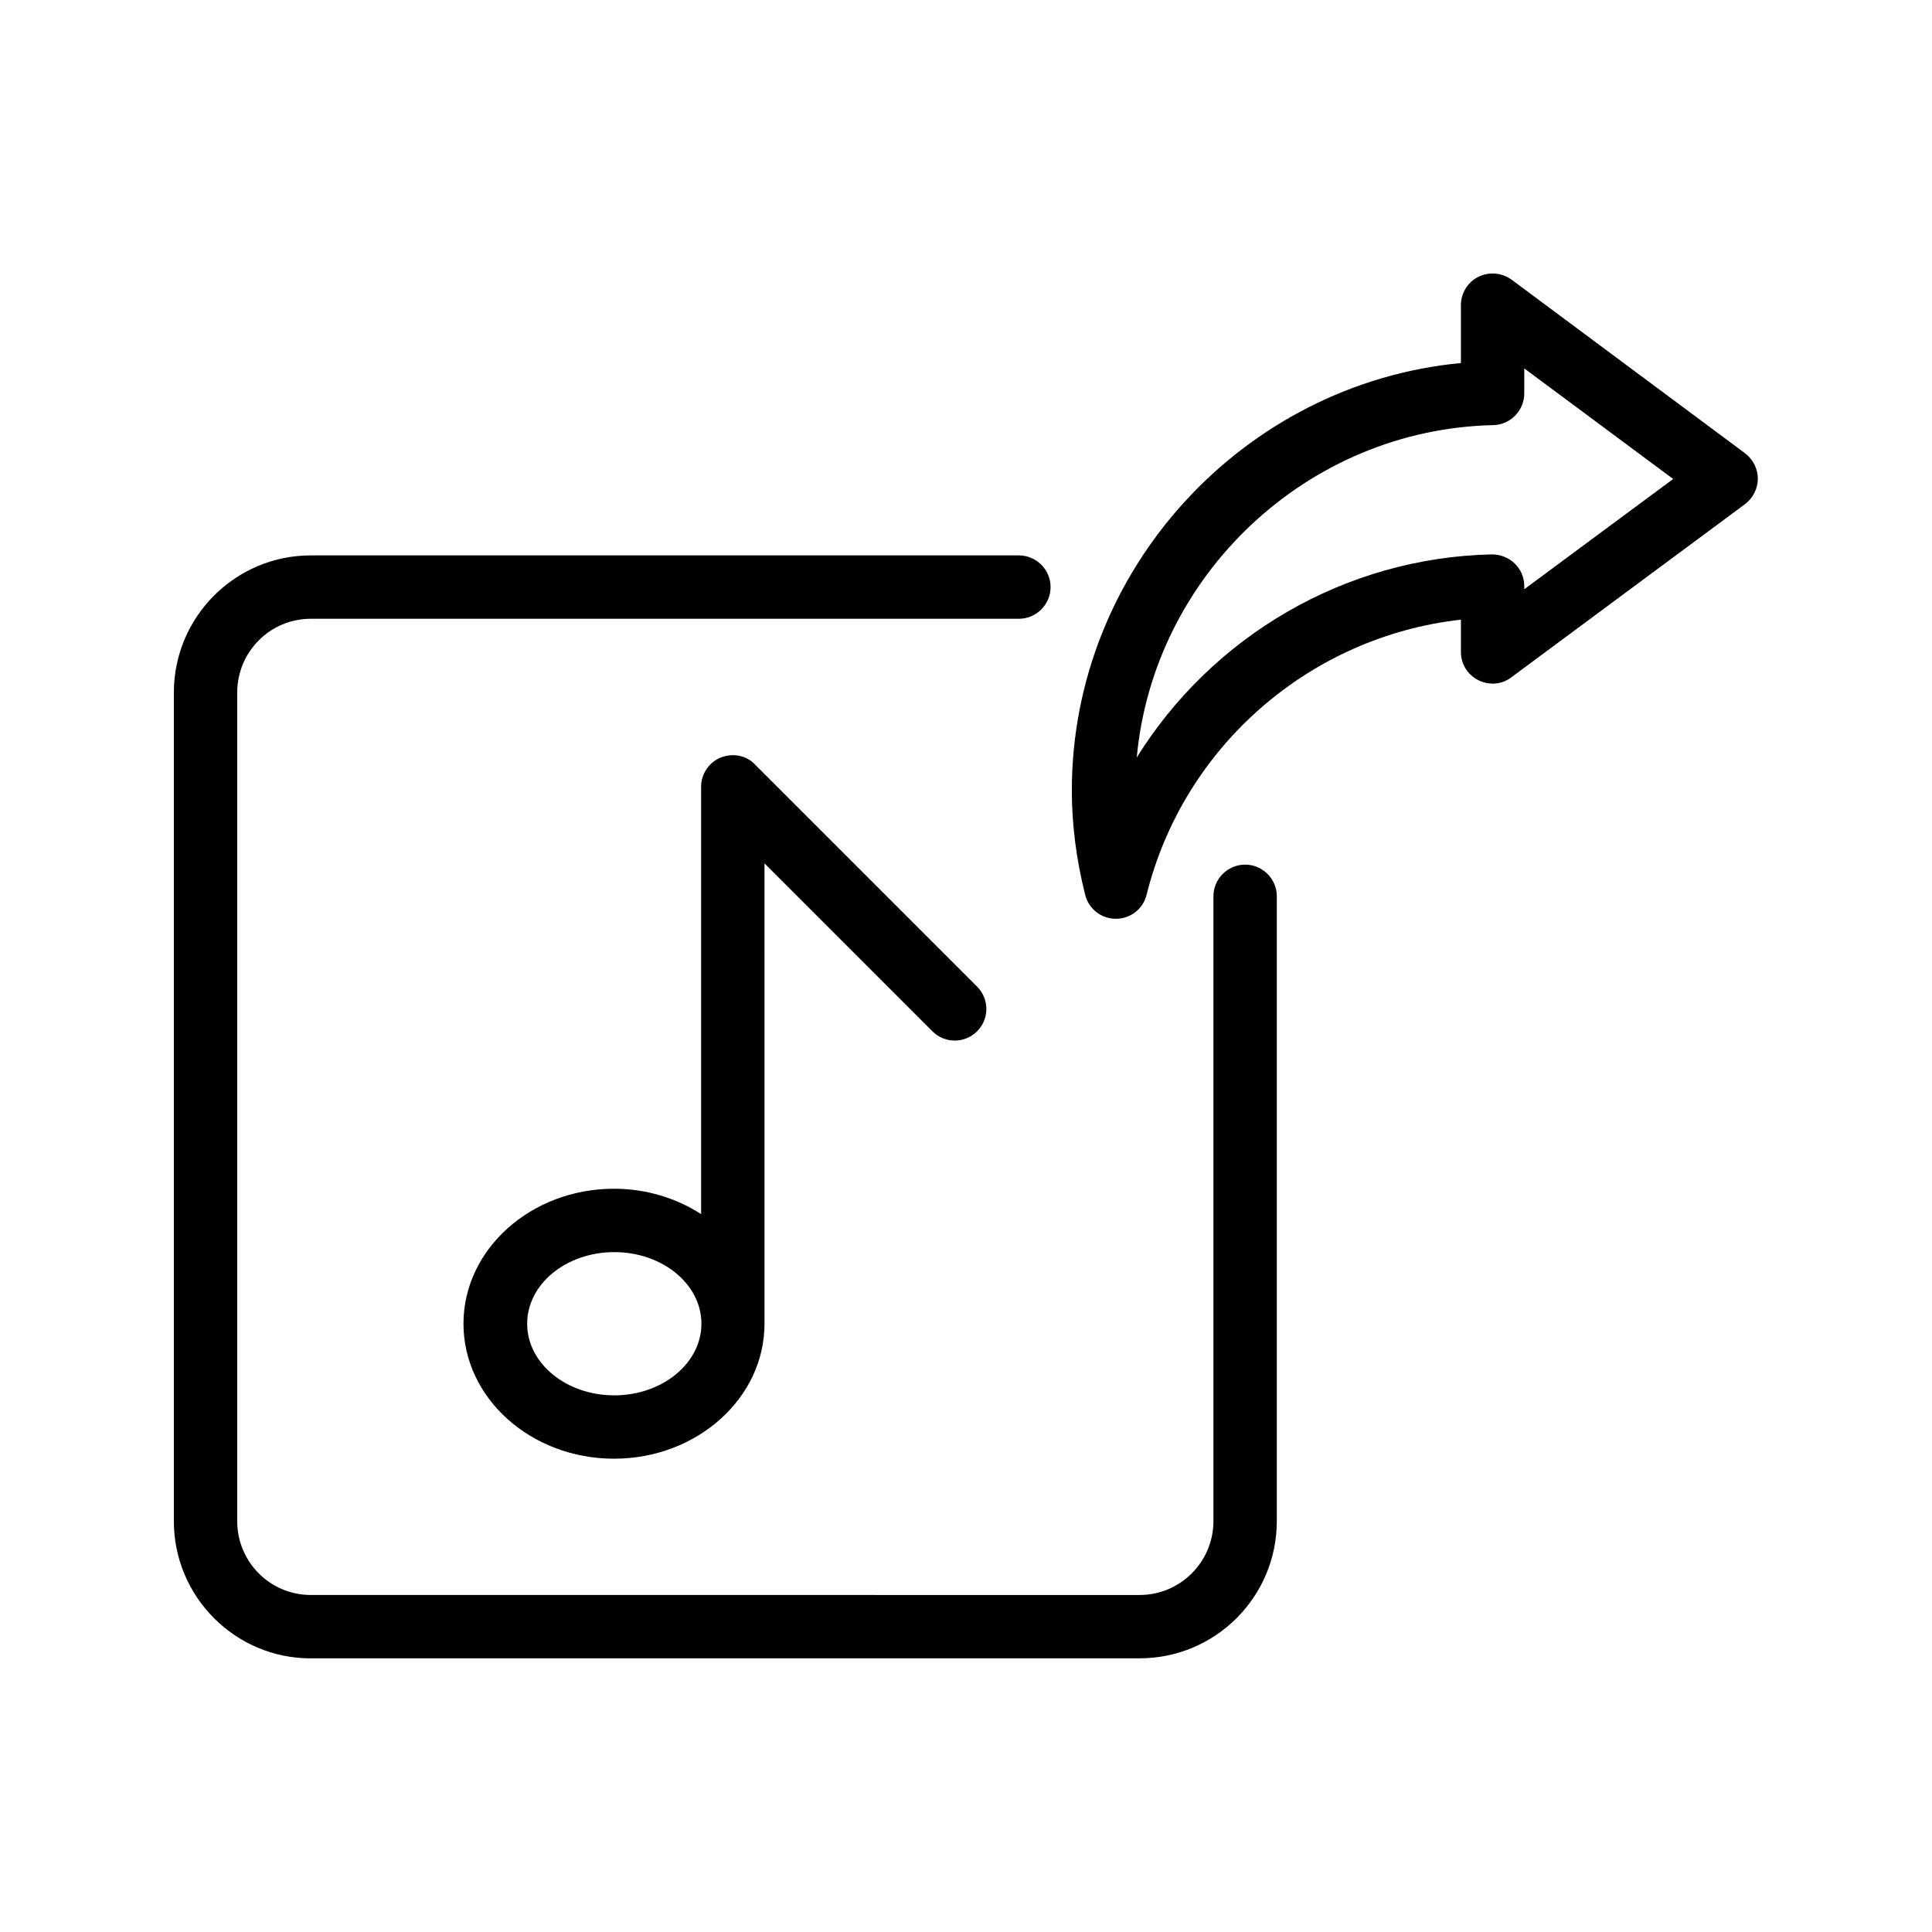 <?xml version="1.0" encoding="UTF-8"?>
<!-- Uploaded to: SVG Find, www.svgrepo.com, Generator: SVG Find Mixer Tools -->
<svg fill="#000000" width="800px" height="800px" version="1.1" viewBox="144 144 512 512" xmlns="http://www.w3.org/2000/svg">
 <g>
  <path d="m226.35 583.47h219.66c20.07 0 36.359-16.289 36.359-36.359v-165.58c0-4.617-3.777-8.398-8.398-8.398-4.617 0-8.398 3.777-8.398 8.398v165.59c0 10.746-8.734 19.566-19.566 19.566l-219.66-0.004c-10.746 0-19.48-8.734-19.48-19.566v-219.57c0-10.832 8.734-19.566 19.48-19.566h187.67c4.617 0 8.398-3.777 8.398-8.398 0-4.617-3.777-8.398-8.398-8.398l-187.67 0.004c-19.984 0-36.273 16.289-36.273 36.359v219.58c0 20.066 16.289 36.355 36.273 36.355z"/>
  <path d="m335.01 344.75c-3.106 1.258-5.207 4.367-5.207 7.727v113.27c-6.551-4.199-14.441-6.719-23.09-6.719-22 0-39.887 16.039-39.887 35.77 0 19.734 17.887 35.77 39.887 35.77s39.887-16.039 39.887-35.77l-0.004-122 44.504 44.504c3.273 3.273 8.566 3.273 11.84 0s3.273-8.566 0-11.84l-58.863-58.863c-2.266-2.434-5.875-3.106-9.066-1.848zm-28.215 169.03c-12.762 0-23.09-8.48-23.09-18.977 0-10.496 10.328-18.977 23.09-18.977s23.09 8.48 23.09 18.977c0.004 10.492-10.41 18.977-23.09 18.977z"/>
  <path d="m544.59 218.12c-2.519-1.848-5.961-2.184-8.816-0.754-2.856 1.426-4.617 4.367-4.617 7.473v15.367c-57.602 5.457-103.11 54.664-103.11 113.27 0 8.984 1.176 18.305 3.527 27.625 0.922 3.777 4.281 6.383 8.145 6.383s7.223-2.602 8.145-6.383c9.824-39.465 43.41-68.434 83.297-72.883v8.566c0 3.191 1.762 6.047 4.617 7.473 2.856 1.426 6.215 1.176 8.734-0.754l61.969-45.93c2.098-1.594 3.359-4.113 3.359-6.719 0-2.602-1.258-5.121-3.359-6.719zm3.356 82.035v-0.84c0-2.266-0.922-4.449-2.519-5.961-1.594-1.594-3.863-2.434-6.047-2.434-39.129 0.84-74.227 21.832-94.129 53.824 4.449-48.281 45.176-86.992 94.465-88.082 4.535-0.082 8.23-3.863 8.23-8.398v-6.633l39.465 29.305z"/>
 </g>
</svg>